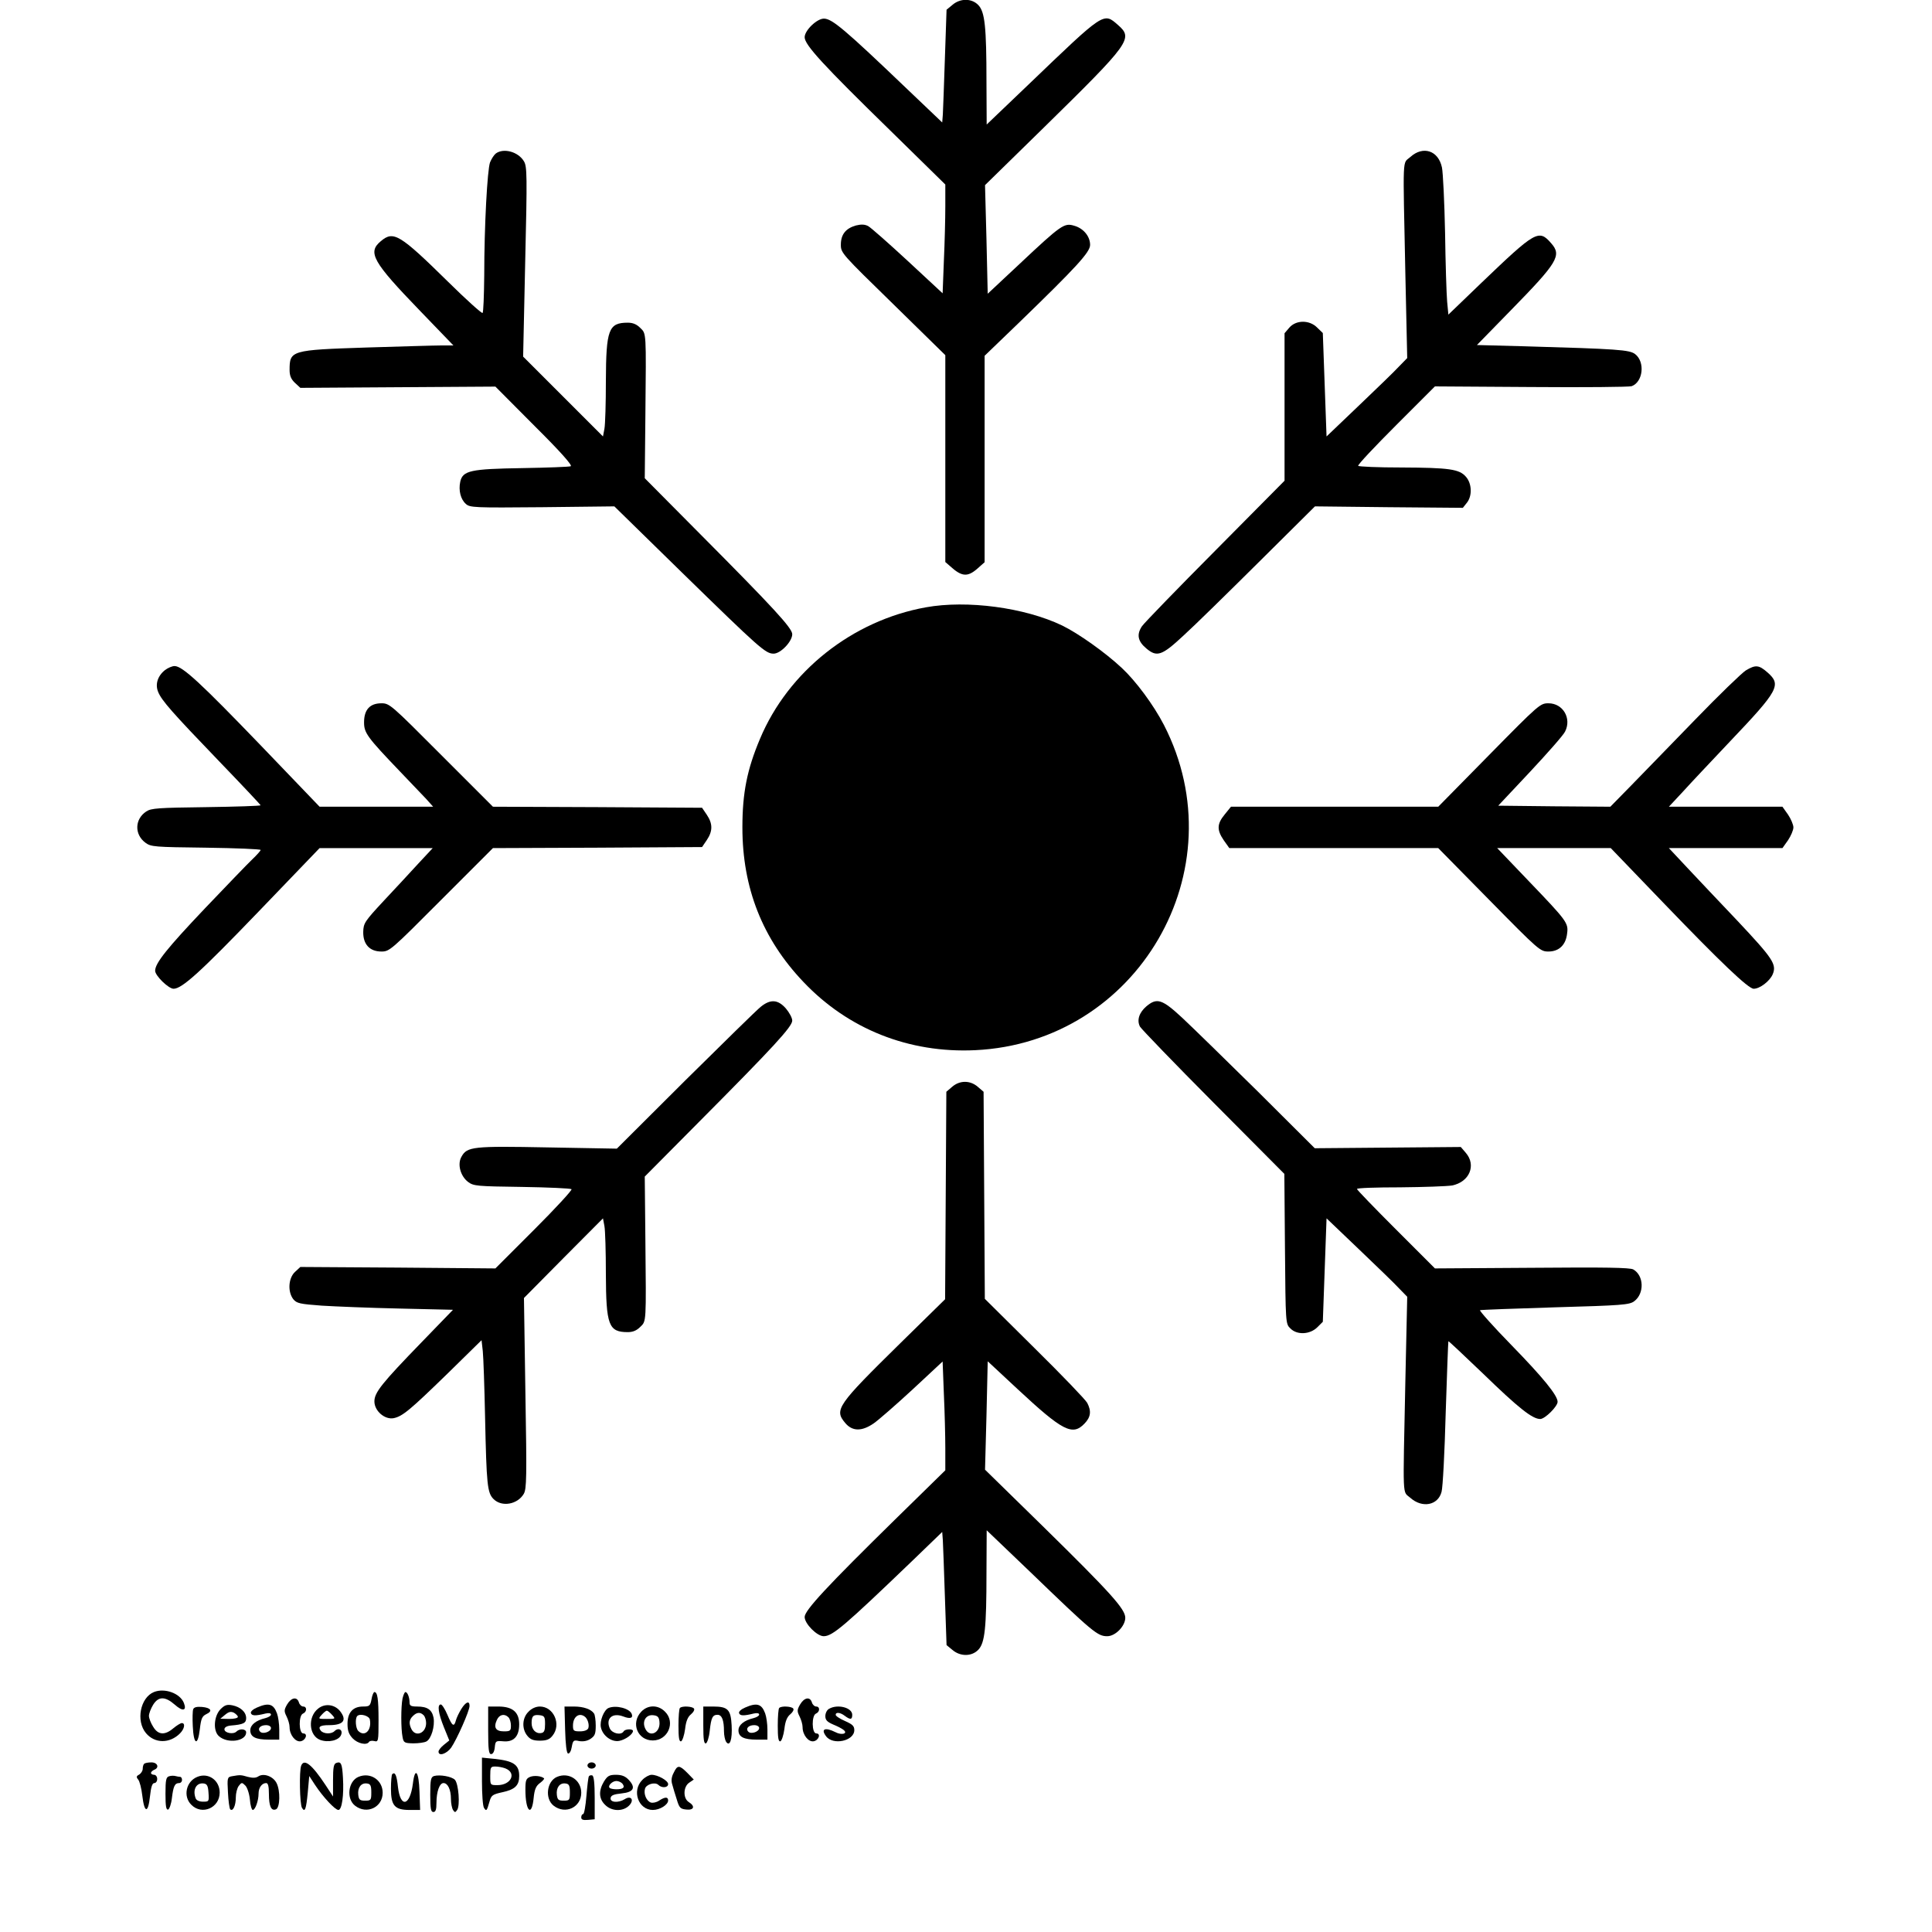 <?xml version="1.0" encoding="UTF-8" standalone="yes"?>
<svg version="1.0" xmlns="http://www.w3.org/2000/svg" width="700pt" height="700pt" viewBox="0 0 934 934" preserveAspectRatio="xMidYMid meet">
  <g transform="translate(0,934) scale(0.1,-0.1)" fill="#000000" stroke="none">
    <path d="M4604 9316 l-28 -23 -8 -234 c-4 -129 -9 -251 -10 -273 l-3 -38 -170
162 c-302 289 -363 340 -402 340 -34 0 -93 -57 -93 -90 0 -37 88 -133 418
-455 l262 -257 0 -106 c0 -59 -3 -177 -7 -264 l-6 -156 -168 156 c-93 86 -179
162 -192 169 -17 9 -34 9 -59 3 -49 -14 -73 -43 -73 -93 0 -40 4 -44 253 -287
l252 -247 0 -500 0 -500 23 -20 c56 -51 84 -54 132 -12 l35 31 0 499 0 499
163 157 c282 273 347 344 347 379 0 42 -33 81 -78 93 -47 14 -62 4 -262 -184
l-155 -145 -6 262 -7 263 285 279 c419 411 432 430 358 495 -71 62 -64 66
-432 -287 l-203 -194 -1 204 c0 270 -8 340 -39 373 -32 34 -88 34 -126 1z"/>
    <path d="M2397 8598 c-9 -7 -21 -26 -28 -43 -13 -36 -28 -306 -28 -546 -1 -97
-4 -179 -8 -182 -3 -4 -79 64 -167 151 -234 230 -264 248 -325 196 -65 -54
-40 -99 189 -336 l162 -168 -59 0 c-32 0 -194 -5 -361 -10 -366 -12 -372 -14
-372 -109 0 -27 7 -44 26 -62 l26 -24 471 3 472 3 189 -190 c126 -125 185
-192 175 -195 -7 -3 -113 -7 -234 -9 -251 -4 -288 -12 -300 -66 -9 -42 2 -85
27 -107 19 -18 41 -19 369 -16 l349 4 327 -320 c377 -368 404 -392 443 -392
34 0 90 59 90 94 0 29 -88 125 -448 487 l-265 267 3 303 c4 408 5 395 -25 424
-17 17 -35 25 -60 25 -93 0 -105 -33 -106 -282 0 -106 -3 -210 -7 -231 l-7
-37 -193 193 -193 193 10 458 c10 419 9 461 -6 486 -27 46 -98 66 -136 38z"/>
    <path d="M6818 8581 c-39 -35 -36 24 -24 -564 l9 -408 -39 -40 c-21 -23 -109
-108 -195 -190 l-156 -149 -9 250 -9 250 -27 26 c-37 38 -102 38 -135 0 l-23
-27 0 -357 0 -356 -333 -336 c-183 -184 -343 -349 -356 -367 -27 -40 -21 -73
21 -108 51 -43 75 -35 179 62 52 47 216 208 365 356 l271 269 357 -4 358 -3
19 24 c27 33 25 93 -4 126 -32 37 -79 44 -314 45 -111 0 -204 4 -207 8 -3 5
80 93 183 196 l188 188 464 -3 c255 -2 474 0 487 4 55 20 66 117 17 155 -27
21 -82 25 -538 38 l-227 6 164 168 c227 232 247 265 195 324 -60 69 -75 60
-338 -192 l-159 -153 -6 63 c-3 35 -8 185 -10 333 -3 149 -10 290 -15 315 -17
82 -91 107 -153 51z"/>
    <path d="M4476 6404 c-355 -64 -665 -309 -802 -636 -62 -147 -85 -260 -85
-428 0 -293 97 -539 295 -747 216 -228 510 -345 830 -330 787 37 1272 873 913
1572 -50 97 -137 214 -204 276 -80 75 -210 167 -288 205 -181 87 -460 124
-659 88z"/>
    <path d="M797 6100 c-35 -28 -48 -69 -32 -106 17 -41 67 -98 296 -336 109
-113 199 -209 199 -211 0 -3 -118 -7 -263 -9 -233 -3 -266 -5 -290 -21 -56
-37 -58 -111 -4 -151 27 -20 43 -21 293 -24 145 -2 264 -7 264 -11 0 -4 -19
-25 -41 -46 -23 -22 -125 -128 -227 -235 -184 -194 -242 -266 -242 -303 0 -24
65 -87 89 -87 41 0 130 81 410 372 l296 308 273 0 274 0 -69 -74 c-37 -41
-113 -122 -167 -180 -93 -100 -99 -109 -100 -151 -1 -60 31 -95 88 -95 39 0
46 6 289 250 l250 250 506 2 505 3 23 34 c29 43 29 79 0 122 l-23 34 -505 3
-506 2 -250 250 c-243 244 -250 250 -289 250 -56 0 -84 -31 -84 -92 0 -51 14
-71 174 -238 50 -52 107 -112 126 -132 l34 -38 -275 0 -274 0 -285 297 c-289
300 -378 383 -416 383 -12 0 -33 -9 -47 -20z"/>
    <path d="M8440 6099 c-19 -12 -129 -118 -245 -238 -115 -119 -255 -262 -310
-319 l-100 -102 -271 2 -271 3 154 164 c84 90 161 177 169 194 33 64 -10 137
-80 137 -40 0 -45 -4 -287 -250 l-246 -250 -501 0 -501 0 -30 -37 c-38 -46
-39 -75 -5 -125 l27 -38 505 0 505 0 246 -250 c242 -246 247 -250 287 -250 51
0 84 32 90 87 7 51 -1 61 -185 253 l-153 160 275 0 274 0 252 -262 c280 -291
413 -418 439 -418 30 0 78 37 92 70 20 48 1 76 -171 259 -85 89 -194 205 -243
257 l-88 94 274 0 275 0 27 38 c14 21 26 49 26 62 0 13 -12 41 -26 62 l-27 38
-274 0 -275 0 69 74 c37 41 139 149 225 240 237 249 251 275 183 335 -42 37
-58 38 -105 10z"/>
    <path d="M3678 4473 c-18 -14 -182 -175 -365 -356 l-331 -330 -334 6 c-362 7
-390 4 -417 -45 -21 -36 -5 -94 32 -122 27 -20 43 -21 260 -24 128 -2 236 -7
240 -11 4 -4 -77 -92 -180 -195 l-188 -188 -472 4 -471 3 -26 -24 c-32 -30
-36 -96 -8 -132 17 -20 31 -23 138 -31 65 -4 235 -11 376 -14 l258 -6 -152
-157 c-193 -199 -228 -243 -228 -286 0 -46 50 -89 93 -81 43 9 78 38 263 218
l162 159 6 -53 c3 -29 8 -172 11 -318 7 -330 11 -367 41 -397 40 -40 116 -26
146 25 14 24 15 78 8 487 l-7 460 191 193 191 192 7 -37 c4 -21 7 -125 7 -231
1 -249 13 -282 106 -282 25 0 43 8 60 25 30 29 29 16 25 424 l-3 303 260 262
c363 365 453 463 453 492 0 13 -14 39 -31 59 -38 43 -74 46 -121 8z"/>
    <path d="M5542 4475 c-35 -30 -47 -67 -31 -98 7 -12 166 -177 355 -367 l343
-345 3 -362 c3 -361 3 -363 26 -385 32 -33 95 -30 131 6 l26 26 9 250 9 250
156 -149 c86 -82 174 -167 195 -190 l39 -40 -9 -408 c-12 -588 -15 -529 24
-564 57 -51 134 -37 151 29 6 20 15 192 20 381 6 189 12 345 13 347 2 1 77
-70 168 -157 171 -166 238 -219 276 -219 23 0 84 61 84 83 0 31 -70 117 -222
273 -90 92 -158 169 -153 170 6 2 170 8 365 14 320 9 357 12 380 29 50 37 48
124 -4 154 -16 9 -135 11 -490 8 l-469 -3 -188 188 c-104 104 -189 192 -189
196 0 5 93 8 208 8 114 1 227 5 252 9 84 17 118 98 66 158 l-24 28 -353 -3
-353 -3 -275 274 c-152 150 -316 310 -364 355 -99 92 -124 100 -175 57z"/>
    <path d="M4603 4086 l-28 -24 -3 -502 -3 -501 -216 -212 c-306 -301 -321 -322
-267 -386 34 -41 80 -42 138 -2 23 16 108 90 188 164 l145 135 6 -156 c4 -86
7 -205 7 -263 l0 -107 -242 -237 c-330 -324 -438 -440 -438 -472 0 -33 60 -93
92 -93 43 0 101 50 428 364 l145 140 3 -40 c1 -21 6 -144 10 -273 l8 -234 28
-23 c38 -33 94 -33 126 1 31 33 39 103 39 373 l1 204 208 -199 c308 -297 328
-313 375 -313 39 0 87 49 87 89 0 42 -69 119 -399 443 l-279 273 7 262 6 262
145 -135 c217 -202 265 -227 323 -166 30 31 34 60 13 100 -8 15 -122 134 -255
265 l-240 238 -3 500 -3 501 -28 24 c-37 32 -87 32 -124 0z"/>
    <path d="M744 1160 c-66 -27 -88 -140 -38 -199 42 -50 114 -51 164 -1 22 22
27 50 9 50 -6 0 -24 -11 -41 -25 -41 -35 -74 -33 -98 8 -11 17 -20 41 -20 52
0 11 9 35 20 53 26 42 58 42 105 1 38 -34 59 -30 44 8 -18 47 -93 74 -145 53z"/>
    <path d="M1796 1125 c-6 -32 -10 -35 -41 -35 -49 0 -75 -29 -75 -84 0 -32 6
-50 25 -70 24 -25 68 -35 79 -17 3 5 15 7 26 4 19 -5 20 0 20 100 0 104 -5
137 -20 137 -4 0 -11 -16 -14 -35z m-8 -98 c10 -52 -25 -86 -56 -55 -13 13
-16 60 -5 72 14 14 58 1 61 -17z"/>
    <path d="M1946 1129 c-8 -40 -8 -147 0 -186 5 -28 9 -30 52 -31 26 0 54 4 63
9 24 12 42 74 35 115 -8 39 -30 54 -80 54 -29 0 -36 4 -36 19 0 25 -10 51 -20
51 -4 0 -10 -14 -14 -31z m102 -81 c7 -7 12 -24 12 -38 0 -48 -49 -69 -70 -31
-14 27 -13 47 6 65 19 19 36 20 52 4z"/>
    <path d="M1388 1100 c-15 -26 -15 -33 -3 -57 8 -16 15 -39 15 -53 0 -37 28
-72 53 -68 25 4 37 38 13 38 -22 0 -23 88 -1 96 19 8 20 34 1 34 -8 0 -18 9
-21 20 -9 29 -37 24 -57 -10z"/>
    <path d="M3868 1100 c-15 -26 -15 -33 -3 -57 8 -16 15 -39 15 -53 0 -37 28
-72 53 -68 25 4 37 38 13 38 -22 0 -23 88 -1 96 19 8 20 34 1 34 -8 0 -18 9
-21 20 -9 29 -37 24 -57 -10z"/>
    <path d="M2230 1078 c-11 -18 -23 -43 -26 -55 -9 -34 -18 -28 -41 27 -12 28
-26 50 -32 50 -18 0 -12 -43 15 -110 l26 -64 -26 -21 c-14 -11 -26 -26 -26
-33 0 -24 39 -11 61 19 27 39 89 178 89 202 0 27 -18 20 -40 -15z"/>
    <path d="M1066 1077 c-32 -33 -37 -104 -8 -130 42 -38 132 -25 132 18 0 17
-31 20 -47 4 -15 -15 -58 -7 -58 11 0 9 11 16 30 18 62 5 75 12 75 36 0 29
-27 54 -67 62 -26 5 -37 1 -57 -19z m84 -37 c0 -6 -19 -10 -42 -10 l-43 1 23
19 c18 15 28 17 43 10 10 -6 19 -15 19 -20z"/>
    <path d="M1242 1085 c-19 -8 -32 -20 -29 -27 4 -13 22 -14 70 -2 17 4 27 2 27
-5 0 -6 -12 -13 -27 -17 -46 -11 -73 -33 -73 -59 0 -32 26 -45 89 -45 l51 0 0
49 c0 27 -5 62 -11 78 -17 46 -40 53 -97 28z m68 -99 c0 -18 -39 -31 -52 -18
-15 15 0 32 28 32 14 0 24 -6 24 -14z"/>
    <path d="M1538 1080 c-51 -40 -45 -130 9 -151 40 -15 92 -3 102 24 10 25 -13
37 -32 18 -15 -15 -52 -14 -66 2 -15 19 -4 27 40 27 70 0 88 24 52 69 -27 32
-73 37 -105 11z m67 -30 c18 -20 17 -20 -25 -20 -42 0 -43 0 -25 20 10 11 21
20 25 20 4 0 15 -9 25 -20z"/>
    <path d="M3602 1085 c-19 -8 -32 -20 -29 -27 4 -13 22 -14 70 -2 17 4 27 2 27
-5 0 -6 -12 -13 -27 -17 -46 -11 -73 -33 -73 -59 0 -32 26 -45 89 -45 l51 0 0
49 c0 27 -5 62 -11 78 -17 46 -40 53 -97 28z m68 -99 c0 -18 -39 -31 -52 -18
-15 15 0 32 28 32 14 0 24 -6 24 -14z"/>
    <path d="M934 1077 c-3 -8 -4 -45 -2 -82 4 -90 24 -99 34 -15 6 52 11 63 31
73 33 15 23 31 -20 35 -25 2 -39 -1 -43 -11z"/>
    <path d="M2360 975 c0 -93 3 -115 14 -115 9 0 16 12 18 33 3 30 5 32 40 29 51
-5 78 23 78 82 0 59 -32 86 -101 86 l-49 0 0 -115z m98 63 c7 -7 12 -25 12
-40 0 -25 -3 -28 -34 -28 -39 0 -51 18 -34 55 12 27 37 32 56 13z"/>
    <path d="M2555 1065 c-31 -30 -33 -83 -6 -116 14 -18 29 -24 61 -24 32 0 47 6
61 24 44 54 6 141 -61 141 -19 0 -40 -9 -55 -25z m80 -60 c0 -30 -4 -41 -18
-43 -26 -5 -47 16 -47 48 0 34 8 42 40 38 22 -3 25 -8 25 -43z"/>
    <path d="M2732 978 c2 -72 7 -113 14 -115 7 -2 15 12 18 31 6 33 9 35 36 29
19 -3 39 0 55 11 21 14 25 24 25 64 0 26 -4 52 -8 58 -14 21 -51 34 -97 34
l-46 0 3 -112z m94 64 c15 -10 24 -40 18 -57 -4 -9 -19 -15 -40 -15 -31 0 -34
3 -34 28 0 41 28 64 56 44z"/>
    <path d="M2942 1083 c-22 -9 -44 -63 -37 -94 9 -41 52 -72 89 -65 30 6 66 32
66 48 0 11 -38 10 -45 -2 -12 -20 -55 -11 -67 14 -21 48 12 78 65 58 33 -13
49 -8 41 12 -10 27 -76 44 -112 29z"/>
    <path d="M3100 1065 c-52 -55 -18 -139 56 -139 73 0 111 88 59 139 -33 34 -83
34 -115 0z m88 -48 c6 -54 -48 -80 -69 -33 -16 35 4 68 39 64 21 -2 28 -9 30
-31z"/>
    <path d="M3287 1083 c-4 -3 -7 -42 -7 -85 0 -59 3 -79 13 -76 6 3 15 29 19 59
4 37 13 59 28 71 12 10 19 22 15 28 -7 11 -58 14 -68 3z"/>
    <path d="M3400 999 c0 -68 3 -90 13 -87 6 3 15 29 18 60 7 65 14 78 38 78 21
0 31 -26 31 -80 0 -19 5 -42 10 -50 18 -27 31 10 27 79 -4 76 -18 91 -89 91
l-48 0 0 -91z"/>
    <path d="M3767 1083 c-4 -3 -7 -42 -7 -85 0 -59 3 -79 13 -76 6 3 15 29 19 59
4 37 13 59 28 71 12 10 19 22 15 28 -7 11 -58 14 -68 3z"/>
    <path d="M4008 1079 c-10 -5 -18 -21 -18 -35 0 -19 8 -28 38 -41 20 -8 43 -20
50 -26 23 -18 -9 -27 -39 -11 -50 25 -72 16 -46 -19 33 -46 137 -24 137 29 0
20 -9 28 -45 44 -25 11 -45 24 -45 30 0 14 22 12 44 -5 27 -20 36 -19 36 5 0
35 -71 53 -112 29z"/>
    <path d="M2330 729 c0 -63 4 -121 10 -129 11 -18 14 -14 26 29 9 32 14 36 64
47 60 13 80 33 80 78 0 55 -27 73 -120 83 l-60 6 0 -114z m113 62 c56 -22 28
-81 -38 -81 -35 0 -35 0 -35 45 0 41 2 45 24 45 14 0 36 -4 49 -9z"/>
    <path d="M697 813 c-4 -3 -7 -14 -7 -24 0 -10 -8 -22 -17 -28 -14 -7 -15 -12
-5 -24 7 -8 16 -43 20 -78 10 -85 28 -87 37 -4 5 46 11 65 21 65 8 0 14 9 14
20 0 11 -7 20 -15 20 -8 0 -15 4 -15 9 0 5 7 11 15 15 27 10 17 36 -13 36 -16
0 -32 -3 -35 -7z"/>
    <path d="M1456 804 c-10 -25 -7 -187 4 -204 14 -23 20 -8 28 76 l7 78 28 -43
c39 -59 97 -121 113 -121 17 0 27 72 22 155 -4 70 -9 81 -33 72 -12 -5 -15
-23 -15 -84 l0 -78 -36 55 c-66 100 -104 130 -118 94z"/>
    <path d="M2840 805 c0 -8 9 -15 20 -15 11 0 20 7 20 15 0 8 -9 15 -20 15 -11
0 -20 -7 -20 -15z"/>
    <path d="M3257 770 c-11 -20 -13 -39 -7 -57 4 -16 14 -48 22 -73 12 -40 17
-45 46 -48 37 -4 44 16 12 36 -29 18 -27 75 2 94 l22 15 -31 32 c-39 39 -48
39 -66 1z"/>
    <path d="M1896 763 c-3 -3 -6 -35 -6 -70 0 -82 18 -103 90 -103 l51 0 -3 87
c-3 101 -22 124 -32 40 -14 -108 -60 -119 -72 -17 -6 58 -14 76 -28 63z"/>
    <path d="M818 753 c-15 -4 -18 -17 -18 -85 0 -59 3 -79 13 -76 6 3 15 27 18
55 7 58 14 73 35 73 8 0 14 7 14 15 0 8 -4 15 -9 15 -5 0 -15 2 -23 4 -7 2
-21 2 -30 -1z"/>
    <path d="M954 750 c-55 -22 -70 -95 -29 -135 51 -52 137 -15 137 59 0 60 -55
98 -108 76z m54 -77 c3 -42 2 -43 -26 -43 -18 0 -32 6 -36 16 -16 42 3 77 39
72 16 -2 21 -12 23 -45z"/>
    <path d="M1121 753 c-22 -4 -23 -8 -19 -78 2 -41 7 -77 11 -82 13 -12 27 18
27 58 0 19 6 44 14 55 14 18 16 18 32 2 9 -9 19 -38 22 -67 2 -28 9 -51 14
-51 12 0 28 45 28 79 0 29 16 51 37 51 9 0 13 -16 13 -52 0 -60 11 -84 34 -75
20 8 22 90 3 127 -16 32 -61 49 -87 33 -13 -9 -28 -9 -52 -3 -34 10 -37 10
-77 3z"/>
    <path d="M1733 750 c-50 -21 -60 -105 -17 -139 57 -45 134 -8 134 62 0 62 -60
101 -117 77z m62 -75 c0 -38 -2 -40 -30 -40 -25 0 -30 4 -33 28 -4 35 14 59
42 55 17 -2 21 -10 21 -43z"/>
    <path d="M2098 754 c-15 -5 -18 -18 -18 -90 0 -68 3 -84 15 -84 11 0 15 12 15
44 0 55 15 96 34 96 21 0 36 -32 36 -77 0 -21 5 -45 10 -53 9 -13 11 -13 20 0
15 21 7 127 -11 146 -16 16 -73 26 -101 18z"/>
    <path d="M2563 750 c-20 -8 -23 -17 -23 -62 0 -106 31 -135 40 -39 4 40 11 57
30 71 14 10 23 21 20 23 -12 11 -47 15 -67 7z"/>
    <path d="M2693 750 c-50 -21 -60 -105 -17 -139 57 -45 134 -8 134 62 0 62 -60
101 -117 77z m62 -75 c0 -38 -2 -40 -30 -40 -25 0 -30 4 -33 28 -4 35 14 59
42 55 17 -2 21 -10 21 -43z"/>
    <path d="M2847 753 c-3 -4 -8 -47 -12 -95 -4 -49 -11 -88 -16 -88 -5 0 -9 -7
-9 -16 0 -11 8 -14 33 -12 l32 3 0 104 c0 70 -4 106 -12 108 -6 2 -13 0 -16
-4z"/>
    <path d="M2920 728 c-27 -45 -25 -84 5 -113 31 -32 86 -34 116 -4 27 27 10 51
-21 31 -31 -19 -72 -16 -68 6 2 13 16 18 53 22 59 6 70 28 34 66 -16 17 -33
24 -61 24 -32 0 -41 -5 -58 -32z m89 -11 c14 -18 4 -27 -29 -27 -15 0 -30 3
-33 7 -10 10 13 33 33 33 10 0 23 -6 29 -13z"/>
    <path d="M3105 735 c-52 -52 -19 -145 51 -145 34 0 74 25 74 46 0 18 -15 18
-44 -1 -13 -9 -31 -12 -40 -9 -21 8 -35 41 -28 66 5 22 49 35 65 19 16 -16 47
-14 47 4 0 17 -50 45 -80 45 -11 0 -32 -11 -45 -25z"/>
  </g>
</svg>